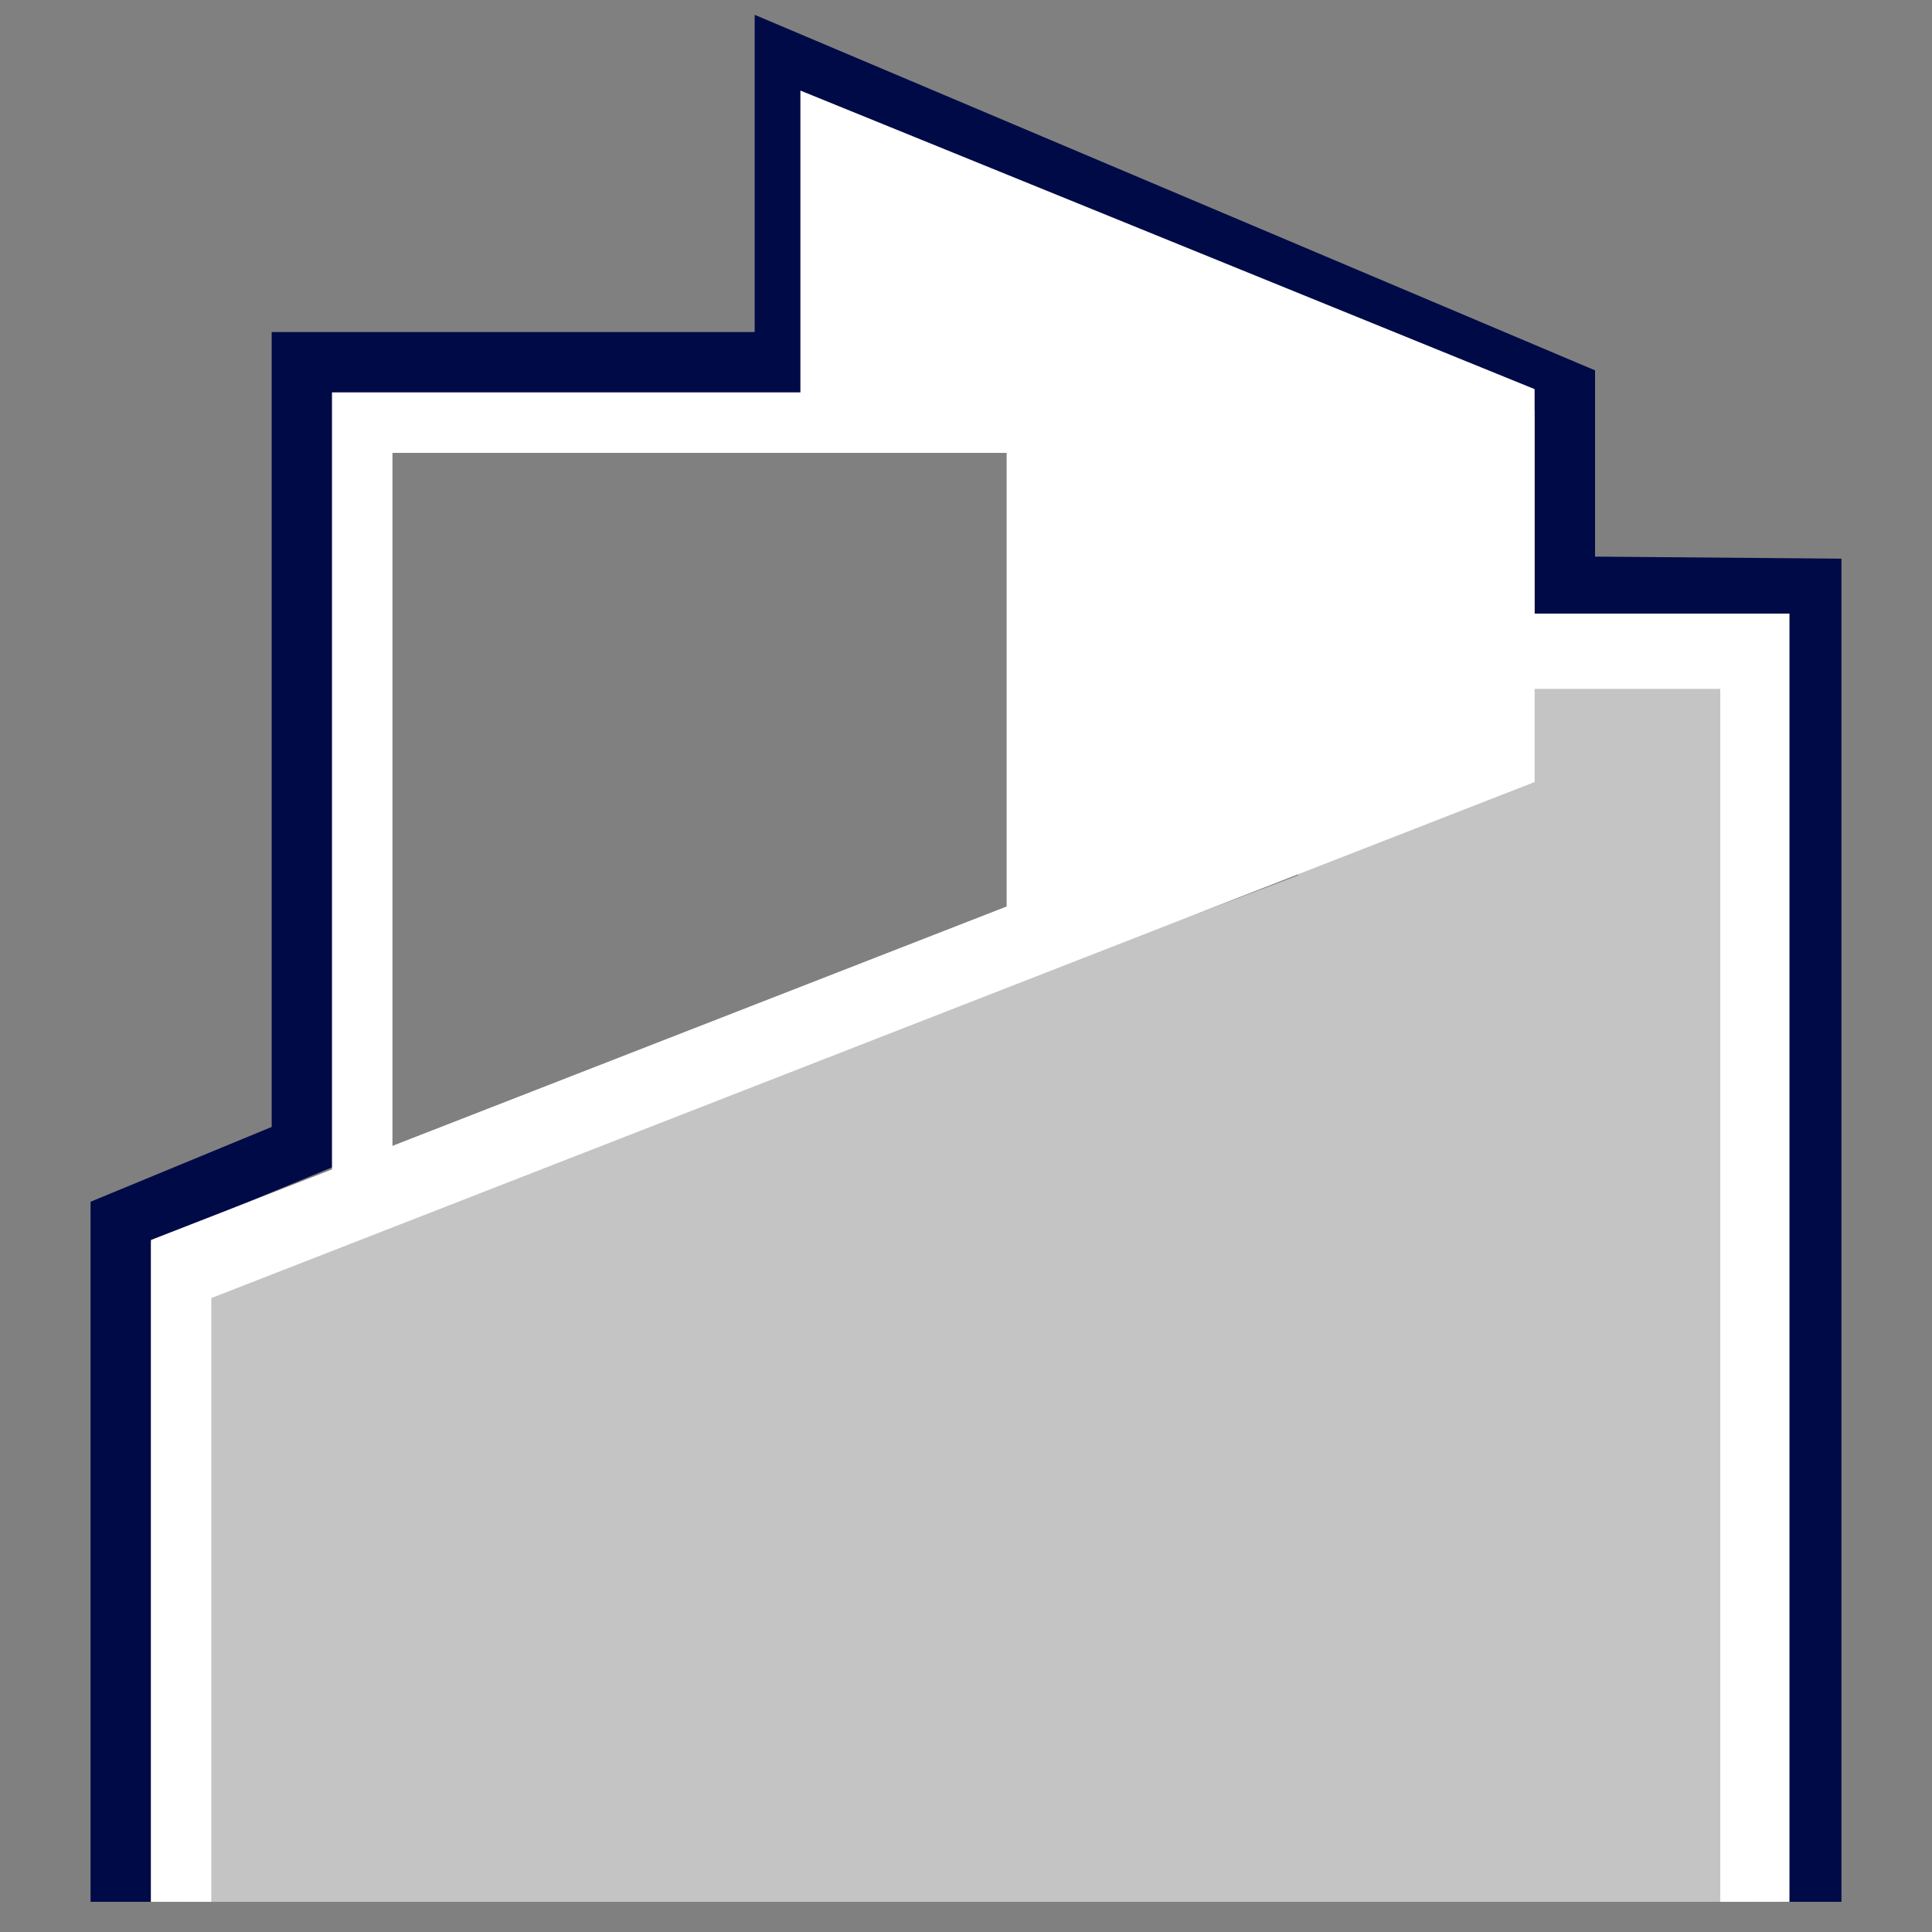 <?xml version="1.0" encoding="UTF-8"?> <svg xmlns="http://www.w3.org/2000/svg" width="32" height="32" viewBox="0 0 32 32" fill="none"><rect x="0" y="0" width="32" height="32" fill="#808080" stroke="none"/><path d="M2 31.5V20.239L5 19V6H13V1L25.919 6.466V9.715L30 9.749V31.5" stroke="#000A47"></path><path d="M3 21.5V31.5H29V11H21.5V14.5L3 21.5Z" fill="#C4C4C4"></path><path d="M29.639 10.163H20.59V13.586H21.777V11.41H28.493V31.5H29.639V10.163Z" fill="white"></path><path d="M17.84 6.5H5.5V19.714H6.5V7.501H16.673V15.277H17.84V6.5Z" fill="white"></path><path d="M2.5 20.538V31.5H3.5V21.5L25.418 12.953V6.445L13.257 1.5V6.761H14.158V3.233L24.456 7.29V11.981L2.5 20.538Z" fill="white"></path><rect x="26.137" y="12.425" width="1.802" height="4.691" fill="#C4C4C4"></rect><path d="M14 3.5V6.5H18V14.5L24.5 12.5V7.5L14 3.5Z" fill="white" stroke="white"></path></svg> 